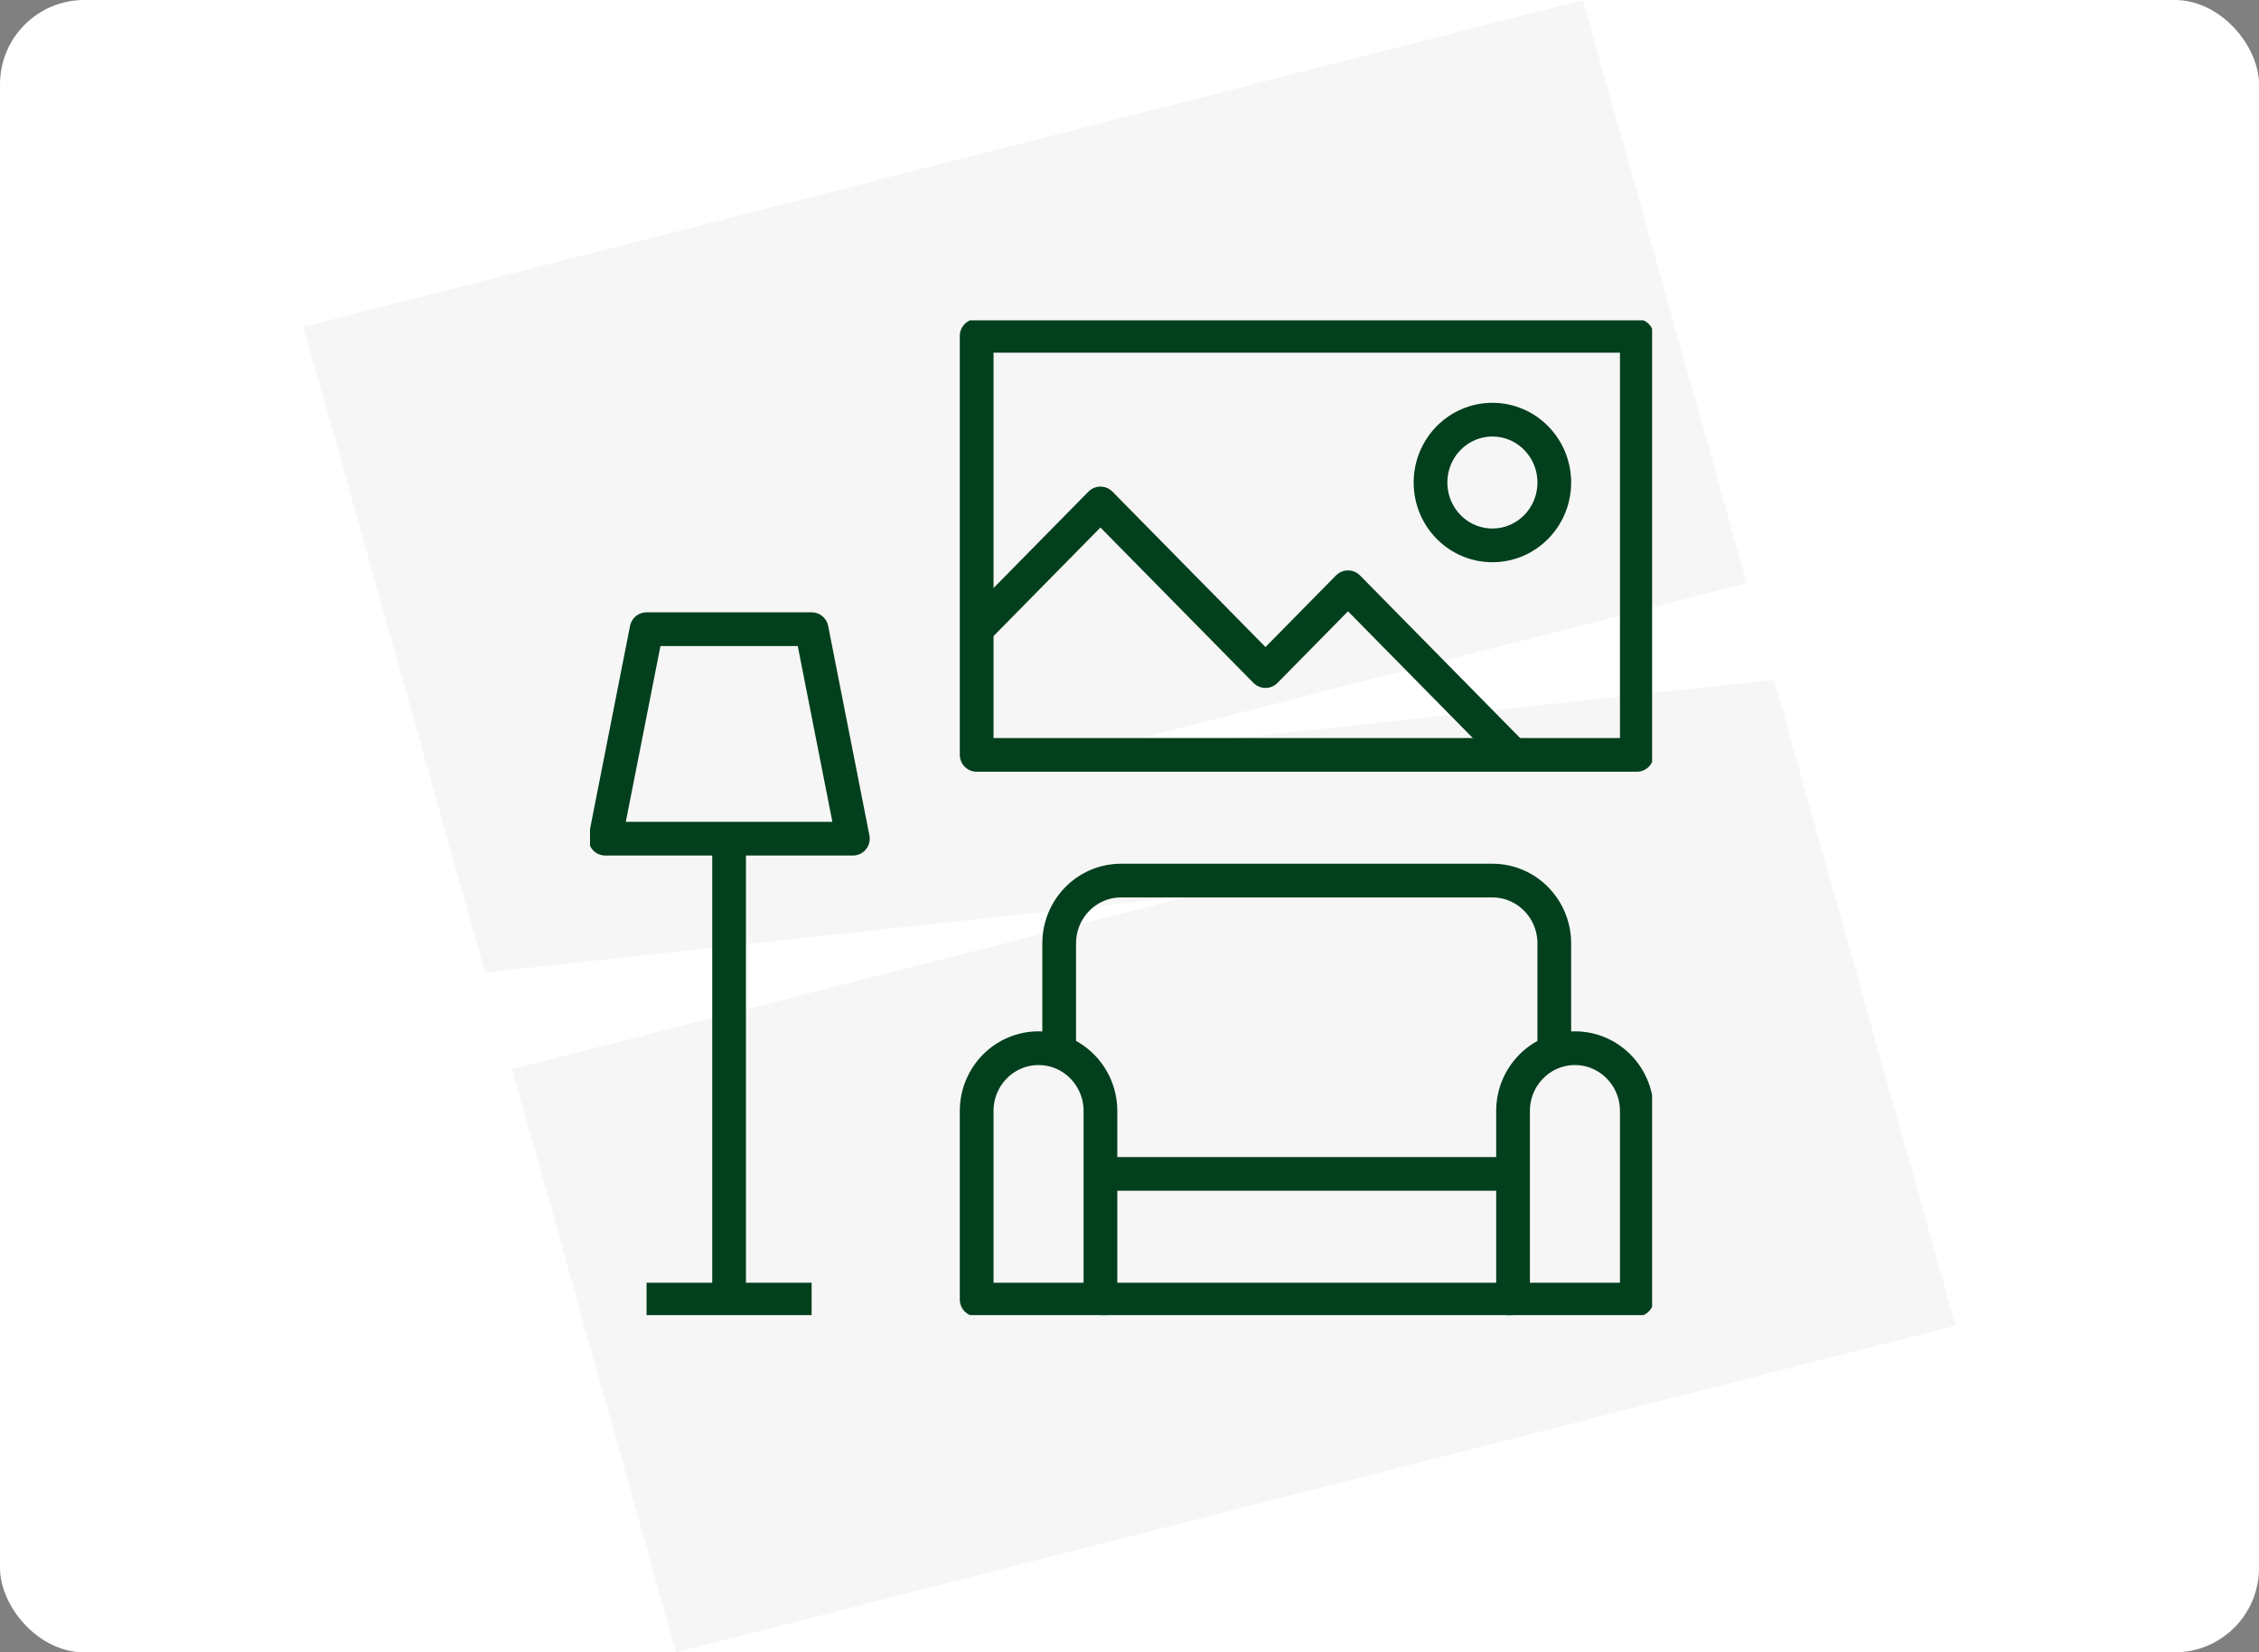 <svg width="134" height="98" viewBox="0 0 134 98" fill="none" xmlns="http://www.w3.org/2000/svg">
<rect x="0" y="0" width="134" height="98" fill="#808080" stroke="none"/>
<rect width="134" height="98" rx="5" fill="white"/>
<path d="M40.105 98L30.378 63.407L70.565 53.145L28.768 57.679L18 19.381L93.895 0L103.621 34.593L63.435 44.855L105.232 40.321L116 78.619L40.105 98Z" fill="#F6F6F6"/>
<g clip-path="url(#clip0_786_3277)">
<path d="M97.093 19.92H57.934V44.772H97.093V19.92Z" stroke="#023F1D" stroke-width="2" stroke-linejoin="round"/>
<path d="M88.527 32.346C90.555 32.346 92.198 30.677 92.198 28.619C92.198 26.56 90.555 24.891 88.527 24.891C86.5 24.891 84.856 26.56 84.856 28.619C84.856 30.677 86.5 32.346 88.527 32.346Z" stroke="#023F1D" stroke-width="2" stroke-linejoin="round"/>
<path d="M89.751 44.772L79.961 34.831L75.066 39.802L65.276 29.861L57.934 37.317" stroke="#023F1D" stroke-width="2" stroke-linejoin="round"/>
<path d="M43.249 77.08V49.743" stroke="#023F1D" stroke-width="2" stroke-linejoin="round"/>
<path d="M48.144 77.08H38.354" stroke="#023F1D" stroke-width="2" stroke-linejoin="round"/>
<path d="M50.591 49.742L48.144 37.317H38.354L35.906 49.742H50.591Z" stroke="#023F1D" stroke-width="2" stroke-linejoin="round"/>
<path d="M65.276 65.896C65.276 63.837 63.633 62.169 61.605 62.169C59.577 62.169 57.934 63.837 57.934 65.896V77.079H65.276V65.896Z" stroke="#023F1D" stroke-width="2" stroke-linejoin="round"/>
<path d="M97.093 65.896C97.093 63.837 95.45 62.169 93.422 62.169C91.394 62.169 89.751 63.837 89.751 65.896V77.079H97.093V65.896Z" stroke="#023F1D" stroke-width="2" stroke-linejoin="round"/>
<path d="M62.829 62.393V55.956C62.829 53.896 64.472 52.228 66.5 52.228H88.527C90.555 52.228 92.198 53.896 92.198 55.956V62.393" stroke="#023F1D" stroke-width="2" stroke-linejoin="round"/>
<path d="M65.276 77.08H89.751" stroke="#023F1D" stroke-width="2" stroke-linejoin="round"/>
<path d="M65.276 69.624H89.751" stroke="#023F1D" stroke-width="2" stroke-linejoin="round"/>
</g>
<defs>
<clipPath id="clip0_786_3277">
<rect width="63" height="59" fill="white" transform="translate(35 19)"/>
</clipPath>
</defs>
</svg>

